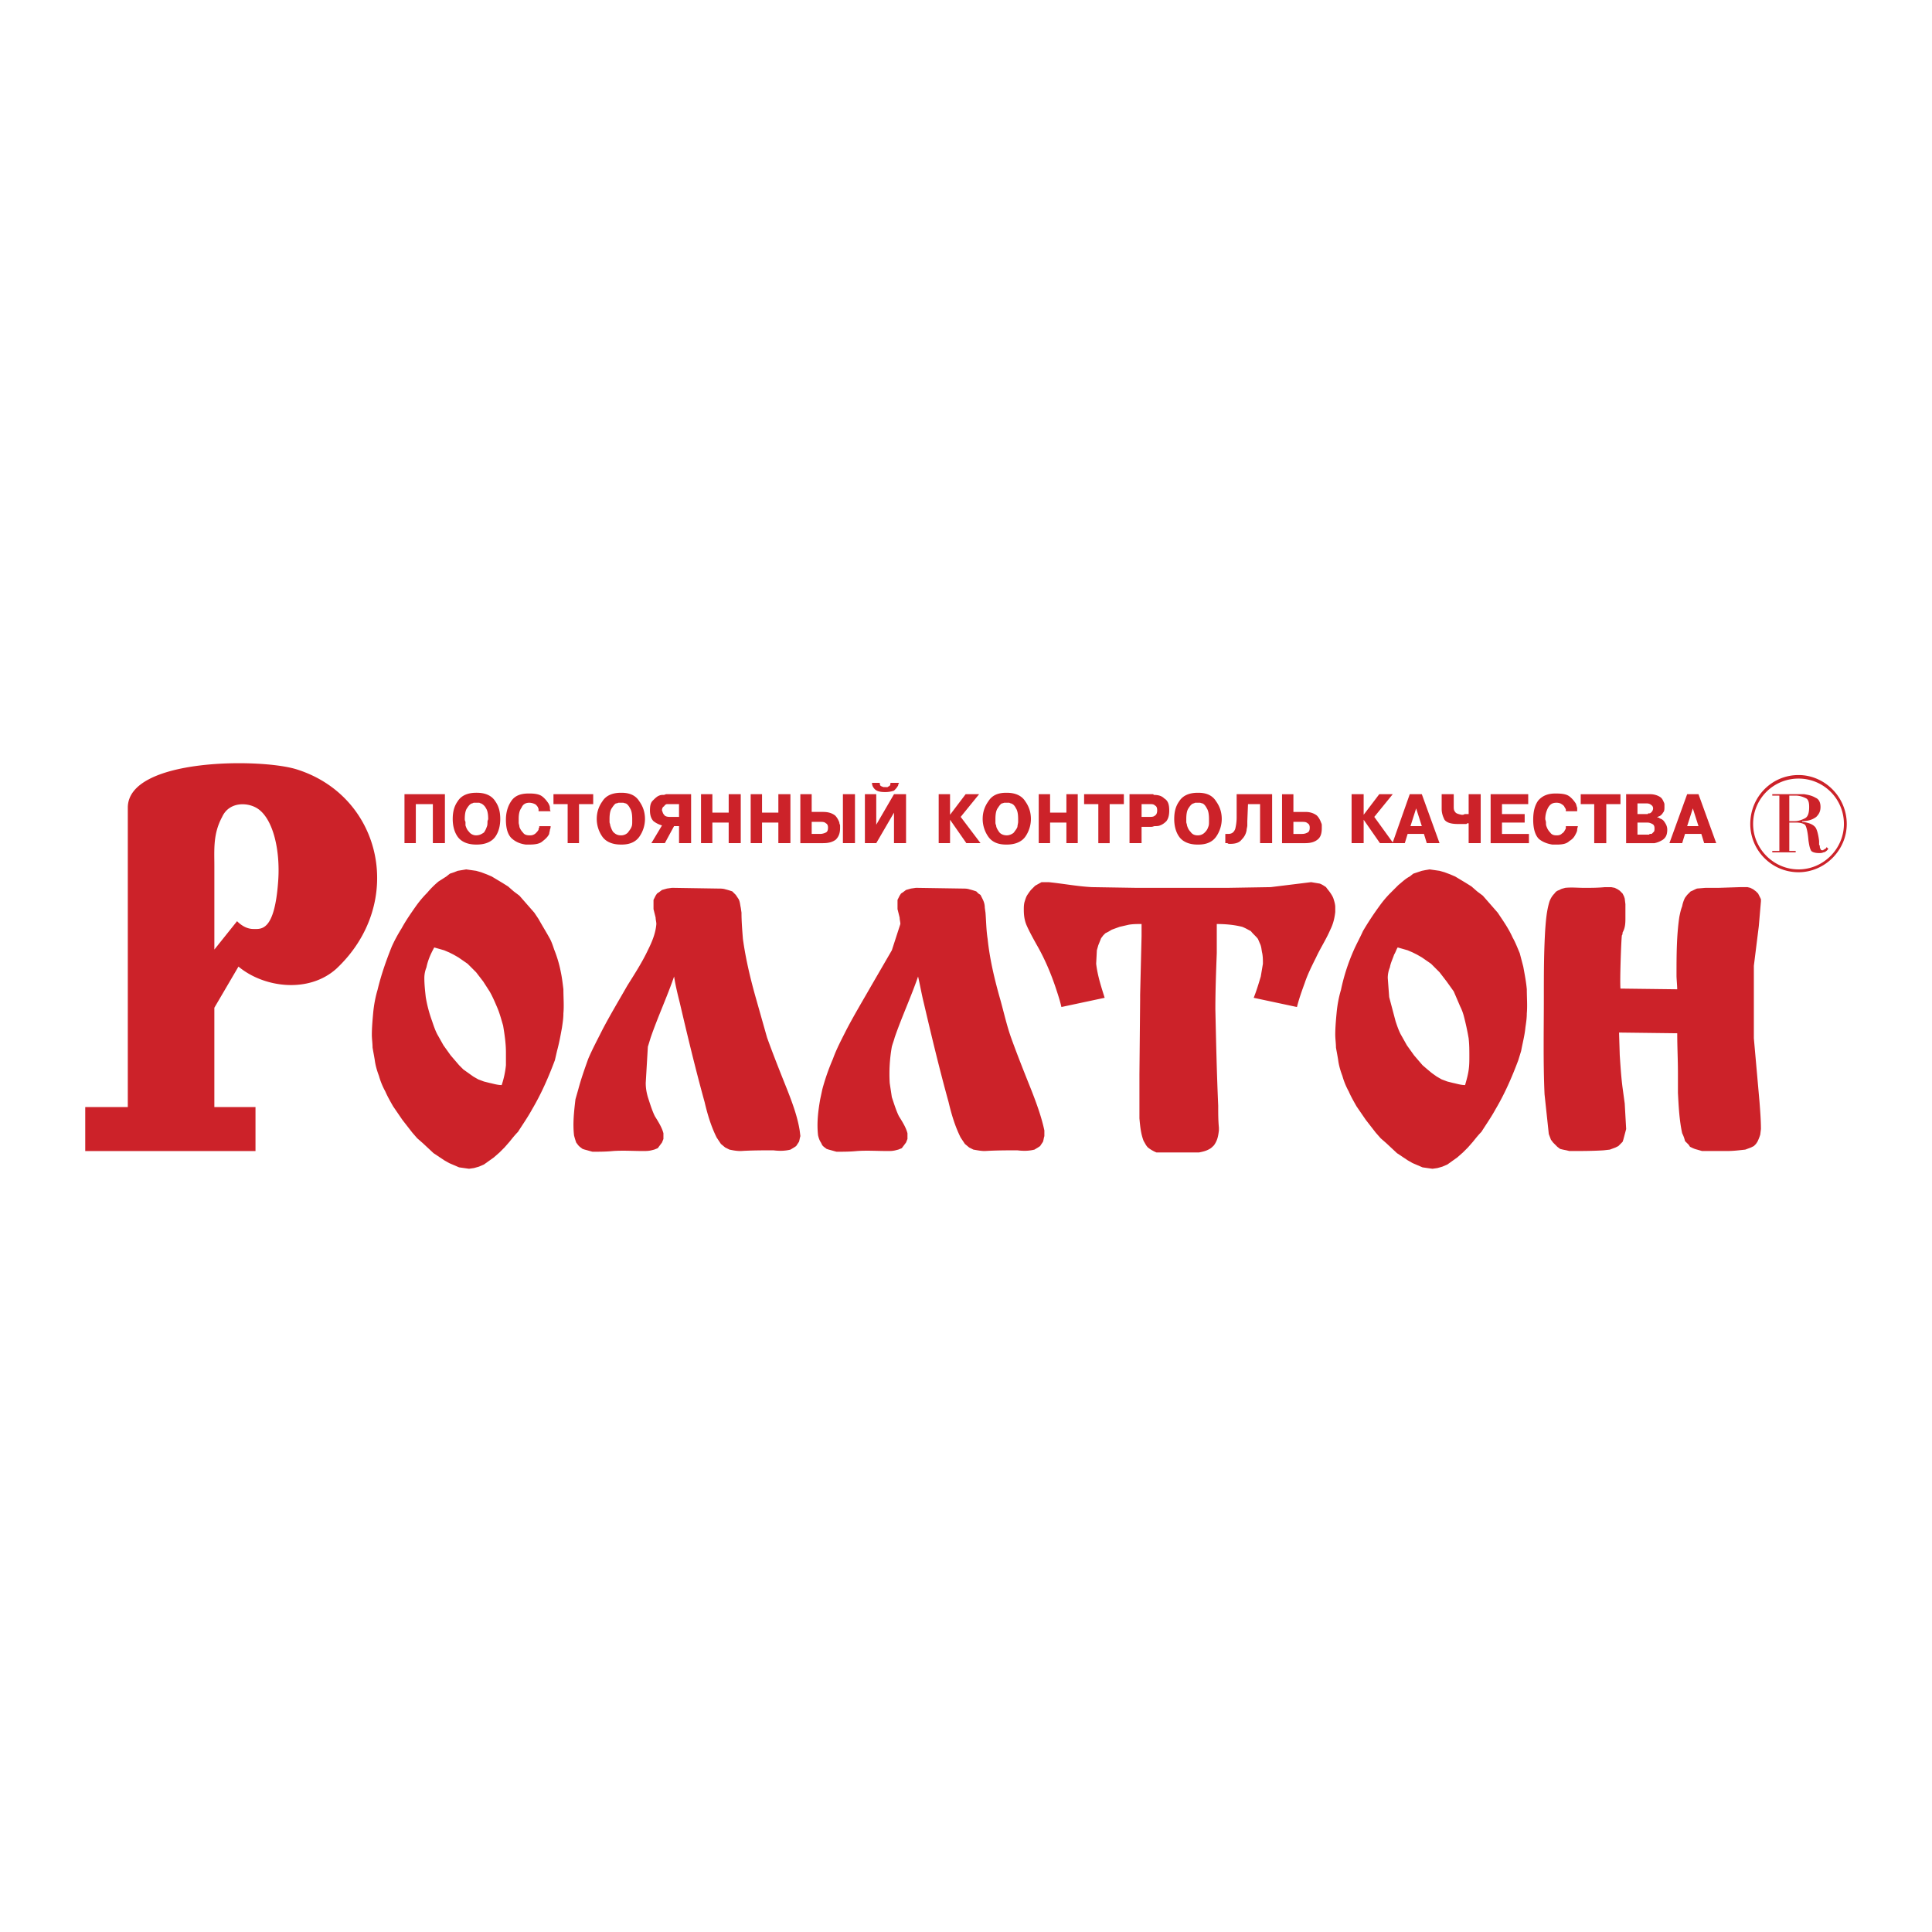 <svg xmlns="http://www.w3.org/2000/svg" width="2500" height="2500" viewBox="0 0 192.756 192.756"><g fill-rule="evenodd" clip-rule="evenodd"><path fill="#fff" d="M0 0h192.756v192.756H0V0z"/><path d="M21.386 100.542v9.909h4.105v4.389H8.504v-4.389h4.247V91.836 80.581c0-4.954 13.236-4.954 16.846-3.822 8.564 2.689 10.9 13.377 3.963 19.889-2.76 2.478-7.22 1.911-9.768-.212l-2.406 4.106zm158.053-23.216c2.619 0 4.812 2.194 4.812 4.884 0 2.619-2.193 4.813-4.812 4.813-2.689 0-4.814-2.194-4.814-4.813 0-2.689 2.125-4.884 4.814-4.884zm0 .354a4.515 4.515 0 0 1 4.529 4.53c0 2.477-2.053 4.53-4.529 4.53-2.479 0-4.531-2.053-4.531-4.53a4.517 4.517 0 0 1 4.531-4.53zm-.283 7.22v.141h-2.336V84.9h.707v-5.521h-.707v-.142H180.006c.424.071.777.142 1.131.354.355.142.496.496.496.92 0 .424-.141.708-.424.991-.283.212-.709.425-1.416.425v.07c.707.071 1.133.283 1.344.566.143.212.283.708.355 1.345v.354c0 .071.07.071.07.142s0 .212.07.283c0 .071.07.142.143.142h.141s0-.071.07-.071c0 0 .072 0 .072-.071.07 0 .07 0 .141-.071v-.071h.07l.143.142c-.143.212-.354.354-.496.354-.141.071-.283.071-.424.071-.355 0-.637-.071-.779-.212-.141-.212-.213-.566-.283-1.062-.07-.85-.213-1.416-.354-1.558-.213-.141-.496-.212-.85-.212h-.707V84.9h.637zm-.07-2.973c.354 0 .707-.142.99-.283.283-.142.424-.496.424-1.132 0-.425-.07-.708-.283-.85-.283-.142-.637-.283-1.061-.283h-.637v2.548h.567zm-9.627-2.69l1.77 4.884h-1.203l-.283-.92h-1.629l-.283.92H166.558l1.77-4.884h1.131zm0 3.186l-.566-1.77-.566 1.77h1.132zm-4.813-3.186c.424 0 .777.142.99.283s.283.354.354.496c.072.141.072.212.072.283v.212c0 .212 0 .424-.143.566a.85.85 0 0 1-.354.354s-.07 0-.143.071h-.07c0 .071.07.071.07.071.072 0 .143 0 .143.071.213.071.354.141.496.354.141.213.281.425.281.779 0 .496-.141.779-.424.991a2.384 2.384 0 0 1-.85.354H162.239v-4.884h2.407v-.001zm-1.275 4.035h1.133s.07 0 .07-.071h.213l.213-.212c.07-.07.07-.212.07-.354 0-.212-.07-.354-.213-.424-.141-.071-.283-.142-.494-.142h-.992v1.203zm0-2.053h.992s.07 0 .07-.071h.141c.072 0 .143-.071.213-.142s.143-.212.143-.354a.392.392 0 0 0-.213-.354c-.07-.071-.213-.142-.426-.142h-.92v1.063zm-5.662-.99v-.991h3.965v.991h-1.416v3.893h-1.203v-3.893h-1.346zm-.283 2.194c0 .07-.07.212-.07.354s-.07.283-.143.425c-.141.283-.281.495-.637.708-.283.283-.707.354-1.273.354h-.424c-.426-.071-.922-.212-1.346-.566-.354-.354-.566-.991-.566-1.911 0-.778.143-1.416.496-1.911.424-.495.99-.708 1.699-.708h.07c.637 0 1.061.071 1.344.283s.496.496.637.708c.072.142.072.283.143.425v.354H156.224v-.212c-.07-.071-.07-.142-.141-.212 0-.071-.143-.212-.283-.283-.07-.071-.283-.142-.496-.142-.424 0-.637.142-.85.495a2.42 2.42 0 0 0-.283 1.133c0 .07.07.212.07.354s0 .283.072.425c.07.212.211.425.354.566.141.212.354.283.637.283s.426-.071.566-.212c.141-.071.213-.212.283-.354.07-.071.07-.142.07-.212v-.141h1.203v-.003zm-5.309-1.204v.849h-2.264v1.133h2.689v.92h-3.822v-4.884h3.75v.991h-2.617v.991h2.264zm-7.078-1.982v1.203c0 .212 0 .425.143.566.07.142.283.212.637.283h.141c.072 0 .143-.071.213-.071h.354v-1.982h1.203v4.884h-1.203v-1.98h-.141c-.07.071-.07.071-.143.071h-.778c-.709 0-1.133-.142-1.346-.425-.141-.283-.283-.637-.283-1.062v-1.486h1.203v-.001zm-3.184 0l1.768 4.884H142.35l-.283-.92h-1.627l-.283.92H137.679l-1.627-2.336v2.336h-1.203v-4.884h1.203v2.053l1.557-2.053h1.345l-1.842 2.265 1.842 2.548 1.697-4.813h1.204zm0 3.186l-.566-1.77-.566 1.77h1.132zm-12.812-1.416h1.203c.496 0 .85.142 1.133.354.213.212.354.496.424.708.072.142.072.212.072.283v.283c0 .566-.143.92-.426 1.133-.354.283-.777.354-1.273.354h-2.266v-4.884h1.133v1.769zm0 2.194h.85c.283 0 .424-.071.566-.142.141-.071.213-.212.213-.496 0-.212-.072-.354-.213-.424-.143-.142-.354-.142-.566-.142h-.85v1.204zm-6.795 0H122.531c.354 0 .566-.142.707-.496.072-.283.143-.708.143-1.132v-2.336H126.92v4.884h-1.203v-3.893h-1.203l-.07 1.699v.424c0 .142-.072.354-.072.496-.07.354-.211.637-.494.92-.213.283-.566.424-1.133.424h-.07c-.072 0-.143 0-.213-.071h-.213v-.919h-.001zm-2.76 1.062c-.85 0-1.486-.283-1.84-.778-.355-.496-.496-1.133-.496-1.77 0-.708.141-1.274.496-1.77.354-.566.99-.85 1.84-.85h.07c.85 0 1.416.283 1.77.85.354.495.566 1.062.566 1.77 0 .637-.213 1.274-.566 1.77-.354.495-.92.778-1.77.778h-.07zm0-.92a.942.942 0 0 0 .707-.283c.213-.212.283-.354.354-.566.072-.142.072-.354.072-.496v-.283c0-.496-.072-.85-.213-1.062-.143-.283-.283-.424-.426-.496-.07 0-.211-.07-.283-.07h-.424c-.07 0-.141.07-.213.07-.211.071-.354.283-.494.496-.143.212-.213.566-.213 1.062v.283c0 .142.07.213.07.354.07.212.143.425.354.637.143.212.356.354.709.354zm-4.531-4.106h.072s.07 0 .07.071c.424 0 .779.071 1.062.354.354.212.494.566.494 1.203 0 .425-.07.779-.283 1.062-.211.212-.424.354-.637.424-.141.071-.354.071-.496.071-.141 0-.211.07-.354.07h-.99v1.628h-1.203v-4.884H114.957v.001zm-1.061 2.265h.777c.213 0 .426 0 .566-.142.143-.071.213-.283.213-.496 0-.283-.07-.425-.213-.496-.141-.141-.283-.141-.566-.141h-.777v1.275zm-5.734-1.273v-.991h3.965v.991h-1.416v3.893H109.579v-3.893h-1.417zm-3.396 3.892H103.634v-4.884h1.133v1.84h1.627v-1.84h1.133v4.884h-1.133v-2.053h-1.627v2.053h-.001zm-4.389.142c-.85 0-1.416-.283-1.77-.778a3.1 3.1 0 0 1-.566-1.77c0-.708.213-1.274.566-1.77.354-.566.92-.85 1.77-.85h.07c.85 0 1.486.283 1.842.85.354.495.564 1.062.564 1.77 0 .637-.211 1.274-.564 1.77-.355.495-.992.778-1.842.778h-.07zm.07-.92c.283 0 .566-.142.709-.283.141-.212.283-.354.354-.566 0-.142.07-.354.07-.496v-.283c0-.496-.07-.85-.213-1.062-.141-.283-.283-.424-.494-.496-.07 0-.143-.07-.213-.07h-.424c-.072 0-.213.07-.283.07-.143.071-.283.283-.426.496-.141.212-.213.566-.213 1.062v.283c0 .142 0 .213.072.354 0 .212.141.425.283.637.142.212.425.354.778.354zm-4.105-4.106h1.345l-1.84 2.265 1.981 2.619H96.414l-1.628-2.336v2.336h-1.133v-4.884h1.133v2.053l1.556-2.053zm-7.148 0h1.203v4.884H89.194v-3.043l-1.77 3.043h-1.133v-4.884h1.133v3.043l1.77-3.043zm-1.416-1.132c0 .071 0 .212.07.283.071.07.142.07.283.141H88.557c.071-.071.142-.071.212-.141.071-.071.071-.212.071-.283h.85s0 .071-.071.141c0 .071 0 .142-.071.212-.071.142-.212.283-.354.425-.212.07-.496.141-.85.141h-.07c-.425 0-.779-.071-.991-.283S87 78.317 87 78.105H87.778zm-6.795 2.902h1.132c.566 0 .92.142 1.203.354.212.212.354.496.425.708 0 .142.071.212.071.283v.283c0 .496-.142.85-.425 1.133-.283.212-.637.354-1.274.354H79.85v-4.884h1.132v1.769h.001zm0 2.194h.849c.212 0 .425-.071.566-.142s.212-.212.212-.496c0-.212-.071-.354-.212-.424-.142-.142-.354-.142-.566-.142h-.849v1.204zm4.318-3.964v4.884h-1.204v-4.884h1.204zm-9.272 4.884h-1.133v-4.884h1.133v1.84h1.628v-1.84H78.86v4.884H77.657v-2.053h-1.628v2.053zm-4.955 0h-1.133v-4.884h1.133v1.84h1.628v-1.84H73.905v4.884h-1.204v-2.053h-1.628v2.053h.001zm-3.823-1.698l-.92 1.698h-1.344l1.062-1.77a2.398 2.398 0 0 1-.849-.424c-.212-.212-.354-.566-.354-1.062s.071-.778.283-.991c.212-.212.425-.424.637-.495.141-.071.283-.071.424-.071s.212-.071.283-.071h2.478v4.884H67.748v-1.698h-.497zm-.424-2.194h-.284c-.071 0-.212.071-.283.212-.142.071-.213.212-.213.425.071.142.071.283.213.425.07.142.283.212.566.212h.92v-1.274h-.919zm-4.884 4.034c-.849 0-1.487-.283-1.84-.778a3.1 3.1 0 0 1-.566-1.77c0-.708.212-1.274.566-1.77.354-.566.991-.85 1.84-.85h.071c.849 0 1.416.283 1.77.85.354.495.566 1.062.566 1.77a3.1 3.1 0 0 1-.566 1.77c-.354.495-.92.778-1.77.778h-.071zm0-.92a.947.947 0 0 0 .708-.283c.142-.212.283-.354.354-.566.071-.142.071-.354.071-.496v-.283c0-.496-.071-.85-.212-1.062-.141-.283-.283-.424-.424-.496-.071 0-.212-.07-.283-.07h-.424c-.07 0-.142.07-.283.07-.142.071-.283.283-.425.496s-.212.566-.212 1.062v.283c0 .142.07.213.07.354.071.212.142.425.283.637.211.212.423.354.777.354zm-6.724-3.114v-.991h3.964v.991h-1.416v3.893h-1.133v-3.893h-1.415zm-.283 2.194c0 .07 0 .212-.071.354 0 .142-.071.283-.071.425-.142.283-.354.495-.637.708-.283.283-.778.354-1.345.354h-.071-.284c-.495-.071-.92-.212-1.345-.566-.425-.354-.637-.991-.637-1.911 0-.778.212-1.416.566-1.911.354-.495.92-.708 1.699-.708h.071c.566 0 .991.071 1.274.283.283.212.496.496.637.708.071.142.142.283.142.425s0 .213.071.354H53.732v-.212c0-.071-.071-.142-.071-.212-.07-.071-.141-.212-.283-.283a1.332 1.332 0 0 0-.566-.142c-.354 0-.637.142-.779.495-.212.283-.283.637-.283 1.133v.354c0 .142.071.283.071.425.071.212.212.425.354.566.141.212.354.283.708.283a.805.805 0 0 0 .566-.212c.071-.071.212-.212.283-.354 0-.071 0-.142.071-.212v-.141h1.133v-.003zm-7.432 1.84c-.85 0-1.487-.283-1.841-.778-.354-.496-.495-1.133-.495-1.77 0-.708.142-1.274.495-1.77.354-.566.991-.85 1.841-.85h.07c.85 0 1.486.283 1.84.85.354.495.496 1.062.496 1.77 0 .637-.142 1.274-.496 1.77-.354.495-.991.778-1.84.778h-.07zm0-.92c.354 0 .566-.142.778-.283a2.11 2.11 0 0 0 .283-.566c.071-.142.071-.354.071-.496 0-.141.07-.212.07-.283 0-.496-.07-.85-.212-1.062a1.1 1.1 0 0 0-.495-.496c-.071 0-.142-.07-.212-.07h-.283-.213c-.07 0-.142.07-.212.07-.212.071-.354.283-.496.496-.141.212-.212.566-.212 1.062 0 .07 0 .142.071.283v.354c.071.212.141.425.354.637.142.212.425.354.708.354zm-6.016.778h-1.133v-4.884h4.034v4.884H43.186v-3.893h-1.699v3.893h.001zm-4.389 19.111c0-.708.071-1.487.142-2.266.071-.708.212-1.486.425-2.194.354-1.486.85-2.902 1.416-4.317.283-.637.637-1.274.99-1.84.425-.778.92-1.486 1.416-2.194.354-.496.708-.92 1.132-1.345a8.595 8.595 0 0 1 1.133-1.132l.778-.496.354-.283.425-.141.354-.142.425-.071.425-.071.495.071.496.071.495.141.566.212.495.212 1.062.637.566.354.566.496.566.424.495.566.496.566.496.566.425.637c.354.637.708 1.203 1.062 1.84.212.354.354.778.495 1.203.283.708.496 1.416.638 2.123.141.638.212 1.274.283 1.841 0 .85.071 1.628 0 2.406 0 .496-.071.92-.142 1.416-.141.778-.283 1.557-.496 2.336l-.212.92c-.637 1.698-1.345 3.326-2.265 4.884-.424.778-.92 1.486-1.416 2.265-.283.283-.566.638-.85.991l-.496.566-.495.495-.566.496-.496.354-.495.354-.496.213-.496.142-.495.07-.496-.07-.496-.071-.495-.212-.496-.213-.496-.282-1.062-.708-1.062-.991-.566-.495-.492-.566-.991-1.274-.92-1.345c-.283-.495-.566-.991-.779-1.486a7.236 7.236 0 0 1-.637-1.558c-.212-.565-.354-1.062-.425-1.628-.071-.425-.142-.778-.212-1.203 0-.425-.071-.849-.071-1.274zm5.45-6.724a2.832 2.832 0 0 0-.212 1.062c0 .637.07 1.274.141 1.911.142.85.354 1.628.637 2.407.142.424.283.849.495 1.273l.637 1.133.708.99.425.496.425.495.425.425.496.354.496.354.495.283.566.212.566.142c.354.071.778.213 1.203.213a9.006 9.006 0 0 0 .425-1.982v-1.274c0-.92-.142-1.84-.283-2.689-.212-.707-.354-1.273-.637-1.911-.212-.495-.424-.99-.708-1.486l-.637-.99-.708-.921-.85-.849-.92-.637-.496-.283-.424-.212-.496-.212-.496-.142-.496-.142c-.352.635-.635 1.272-.777 1.98zm22.791 14.864c.354.566.708 1.132.85 1.698v.566l-.142.354-.212.283-.212.283-.354.142-.283.071c-.283.07-.566.07-.849.07-.991 0-1.982-.07-2.973 0-.708.071-1.416.071-2.053.071-.283-.071-.495-.142-.778-.213l-.212-.07-.283-.213-.142-.142-.212-.283c-.071-.212-.142-.424-.212-.707-.142-1.204 0-2.407.141-3.61l.283-.99c.283-1.062.637-2.053.991-3.044.424-.991.92-1.911 1.416-2.902.778-1.486 1.628-2.901 2.477-4.388.708-1.133 1.487-2.336 2.053-3.54.425-.85.779-1.699.85-2.619 0-.212-.071-.425-.071-.637a211.02 211.02 0 0 1-.212-.85v-.92l.212-.425.142-.212.212-.141.283-.213.496-.141.496-.071 4.53.071c.283 0 .566 0 .779.071.283.07.495.141.708.212l.212.212.142.142.283.425c.142.283.142.566.212.85l.071.495c0 .85.07 1.699.142 2.619.283 2.053.778 4.105 1.345 6.087l1.062 3.751c.637 1.77 1.345 3.539 2.053 5.309.496 1.274.991 2.619 1.203 3.964l.071.566c-.071.213-.071.354-.142.566l-.141.212-.142.213-.212.142-.354.212c-.566.142-1.132.142-1.699.071-1.062 0-2.194 0-3.256.07-.425 0-.779-.07-1.132-.142l-.425-.212-.425-.354-.425-.637c-.566-1.133-.92-2.336-1.203-3.539-.92-3.326-1.699-6.582-2.478-9.909-.212-.85-.424-1.698-.566-2.619-.708 2.053-1.628 4.035-2.335 6.087l-.283.921-.212 3.609c0 .495.071.921.212 1.416.208.638.421 1.346.703 1.912zm24.349 0c.354.566.708 1.132.849 1.698v.566l-.142.354-.212.283-.212.283-.354.142-.283.071c-.283.07-.496.07-.779.07-1.062 0-2.053-.07-3.043 0-.708.071-1.416.071-2.053.071-.283-.071-.496-.142-.779-.213l-.212-.07-.283-.213-.142-.142-.142-.283c-.142-.212-.212-.424-.283-.707-.141-1.204 0-2.407.212-3.61l.212-.99a22.032 22.032 0 0 1 1.062-3.044c.354-.991.849-1.911 1.345-2.902.778-1.486 1.628-2.901 2.477-4.388l2.053-3.54.849-2.619c0-.212-.071-.425-.071-.637l-.212-.85v-.92l.212-.425.142-.212.212-.141.283-.213.495-.141.496-.071 4.601.071c.212 0 .496 0 .708.071.283.07.495.141.708.212l.213.212.211.142.213.425c.143.283.213.566.213.85l.07.495c.07.85.07 1.699.213 2.619.213 2.053.707 4.105 1.273 6.087.354 1.274.637 2.548 1.062 3.751.637 1.77 1.344 3.539 2.053 5.309.494 1.274.99 2.619 1.273 3.964v.566c-.07.213-.07.354-.141.566l-.143.212-.141.213-.213.142-.354.212c-.566.142-1.133.142-1.699.071-1.062 0-2.123 0-3.256.07-.354 0-.709-.07-1.133-.142l-.424-.212-.425-.354-.424-.637c-.566-1.133-.92-2.336-1.204-3.539-.92-3.326-1.698-6.582-2.477-9.909-.212-.85-.354-1.698-.566-2.619-.708 2.053-1.628 4.035-2.336 6.087-.07.283-.212.638-.283.921-.212 1.203-.283 2.406-.212 3.609.071.495.142.921.212 1.416.216.638.428 1.346.711 1.912zm34.258-18.898c-.85-.212-1.699-.283-2.549-.283v2.902c-.07 1.84-.141 3.751-.141 5.591.07 3.186.141 6.441.283 9.627 0 .778 0 1.485.07 2.193v.283c-.07.566-.141.991-.496 1.486-.141.142-.283.283-.424.354-.354.212-.709.283-1.062.354h-4.247a3.386 3.386 0 0 1-.85-.495c-.213-.213-.283-.425-.424-.637-.283-.708-.355-1.487-.426-2.266v-4.389l.07-7.432v-.495l.143-5.875v-1.203c-.426 0-.85 0-1.273.071l-.922.212-.777.283-.354.212-.283.142-.213.212-.213.283-.141.354-.143.354-.141.496-.07 1.345c.141 1.203.494 2.265.848 3.397l-4.316.92c-.143-.637-.354-1.274-.566-1.911-.496-1.486-1.133-2.973-1.912-4.318-.354-.637-.707-1.274-.99-1.911-.213-.495-.283-.991-.283-1.557 0-.283 0-.495.07-.778.072-.212.143-.496.283-.708.143-.212.283-.425.426-.566l.354-.354.637-.354h.707c1.416.142 2.902.425 4.318.496l4.318.07h9.342l4.176-.07 4.035-.496.85.142c.213.071.424.212.637.354.143.212.283.354.426.566.141.212.283.425.354.708.07.212.141.496.141.708v.496c-.07.637-.211 1.204-.494 1.77-.426.99-.992 1.84-1.416 2.76-.426.849-.85 1.699-1.133 2.548-.283.778-.566 1.557-.779 2.406l-4.316-.92c.283-.708.494-1.416.707-2.124.07-.425.143-.85.213-1.273 0-.354 0-.708-.07-1.062-.072-.283-.072-.637-.213-.92l-.213-.496c-.213-.283-.496-.496-.707-.779-.284-.14-.497-.282-.851-.423zm9.272 10.758c0-.708.07-1.487.143-2.266.07-.708.211-1.486.424-2.194a19.897 19.897 0 0 1 1.275-3.963c.281-.637.637-1.274.92-1.911a29.542 29.542 0 0 1 1.627-2.477c.354-.496.709-.92 1.133-1.345l.779-.778c.354-.283.707-.637 1.131-.85l.355-.283.424-.141.426-.142.354-.071.424-.071.496.071.494.071.496.142.566.212.496.212 1.061.637.566.354.566.496.566.424.496.566.496.566.494.566.426.637c.424.637.777 1.203 1.061 1.84.283.495.496 1.062.709 1.557l.354 1.345c.141.778.283 1.486.354 2.265 0 .85.07 1.628 0 2.406 0 .496-.07.92-.141 1.416-.072.778-.283 1.557-.426 2.336l-.283.92c-.637 1.698-1.344 3.326-2.266 4.884-.424.778-.92 1.486-1.414 2.265-.283.283-.566.638-.85.991l-.496.566-.496.495-.564.496-.496.354-.496.354-.496.213-.494.142-.496.07-.496-.07-.494-.071-.496-.212-.496-.213-.494-.282-1.062-.708-1.061-.991-.566-.495-.498-.567-.99-1.274-.922-1.345c-.281-.495-.564-.991-.777-1.486a7.185 7.185 0 0 1-.637-1.558c-.213-.565-.355-1.062-.426-1.628-.07-.425-.141-.778-.213-1.203 0-.425-.07-.849-.07-1.274zm5.451-6.724a2.814 2.814 0 0 0-.213 1.062l.143 1.911.637 2.407c.141.424.283.849.494 1.273l.637 1.133.709.99.424.496.426.495.494.425.426.354.496.354.494.283.566.212.566.142c.354.071.779.213 1.203.213.143-.496.283-.991.354-1.486.072-.496.072-.921.072-1.416 0-.566 0-1.133-.072-1.77a26.287 26.287 0 0 0-.494-2.265 4.983 4.983 0 0 0-.355-.921c-.211-.495-.424-.99-.637-1.486l-.707-.99-.709-.921-.848-.849-.92-.637-.496-.283-.426-.212-.494-.212-.496-.142-.496-.142c-.141.212-.211.496-.354.708-.141.424-.354.849-.424 1.274zm21.305 18.262c-1.133.07-2.266.07-3.398.07l-.283-.07-.354-.071-.283-.07-.283-.213-.211-.212-.213-.213-.213-.282-.213-.566-.424-3.964c-.143-3.186-.07-6.441-.07-9.697 0-2.265 0-4.53.141-6.795.07-.92.143-1.84.426-2.76.141-.354.283-.566.494-.779.143-.212.283-.283.496-.354.213-.141.354-.141.566-.212.637-.07 1.273 0 1.91 0 .639 0 1.346 0 2.053-.07h.637l.355.07.283.142.211.141.283.283.143.283.07.212.07.566v1.345c0 .496 0 .991-.283 1.486 0 .071 0 .212-.07.283-.07.496-.213 4.53-.141 5.309l5.662.07c0-.354-.07-1.062-.07-1.345 0-1.982 0-3.964.281-5.875.072-.354.143-.708.283-1.062a3.1 3.1 0 0 1 .283-.85l.213-.283.354-.354c.213-.071.426-.212.639-.283l.848-.071h1.346l2.123-.07h.707l.283.07.283.142.283.212.213.212.143.283.141.283v.212l-.213 2.477-.494 3.964v7.22l.566 6.37c.07.92.141 1.84.141 2.689l-.07.566c-.07.213-.143.425-.283.708l-.143.212-.211.213-.283.142-.566.212c-.637.071-1.203.142-1.84.142h-2.479l-.494-.142c-.283-.07-.426-.142-.709-.283l-.141-.212-.355-.354a3.395 3.395 0 0 0-.283-.779c-.283-1.274-.354-2.689-.424-4.034v-1.911c0-1.486-.07-2.548-.07-4.034l-5.805-.071.07 2.265c.072 1.062.143 2.194.283 3.256l.213 1.558.143 2.548-.283 1.062-.072.212-.211.212-.213.213-.283.142-.566.212-.639.072zM21.386 94.738l2.265-2.831c.566.566 1.133.778 1.628.778.779 0 2.124.283 2.478-4.813.212-3.043-.496-6.087-1.982-7.149-.991-.708-2.902-.778-3.61.779-.92 1.699-.778 3.256-.778 4.884v8.352h-.001z" fill="#cc2229"/></g></svg>